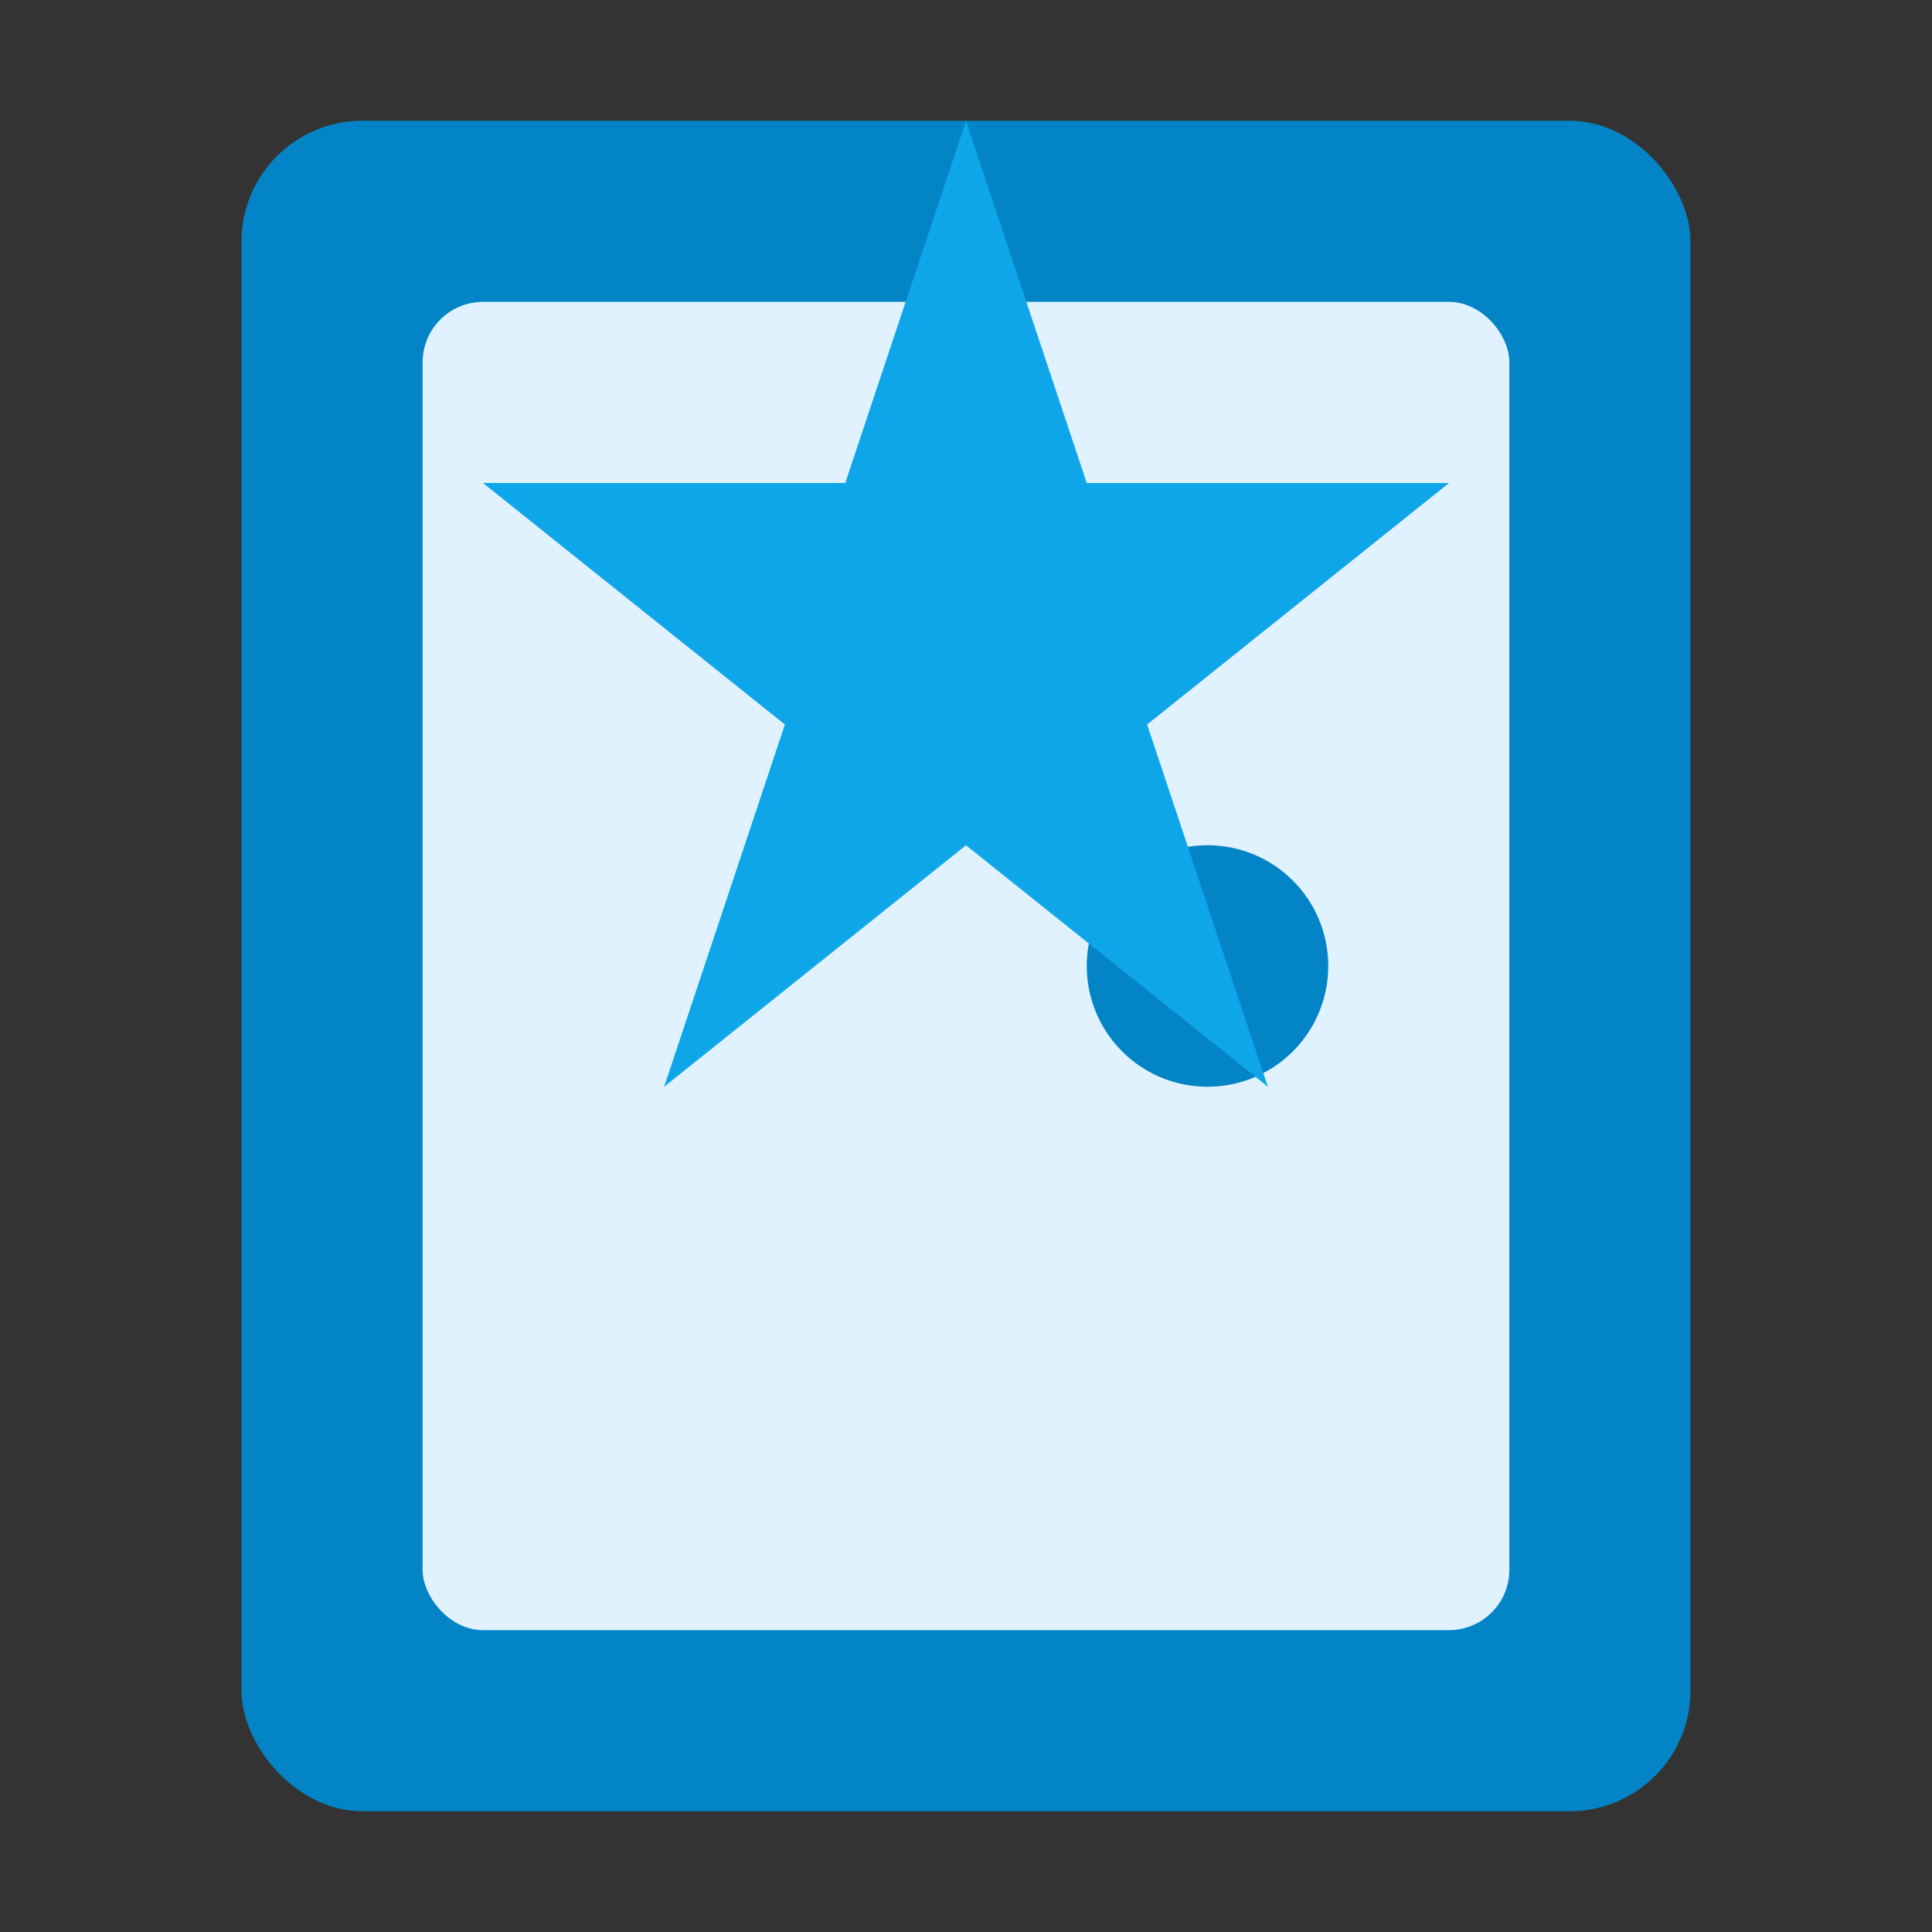 <?xml version="1.0" encoding="UTF-8"?>
<svg width="32" height="32" viewBox="0 0 32 32" fill="none" xmlns="http://www.w3.org/2000/svg">
  <rect x="0" y="0" width="32" height="32" fill="#333333" stroke="none"/>
  <!-- Door Frame -->
  <rect x="4" y="2" width="24" height="28" rx="2" fill="#0284c7"/>
  
  <!-- Door Panel -->
  <rect x="7" y="5" width="18" height="22" rx="1" fill="#e0f2fe"/>
  
  <!-- Door Handle -->
  <circle cx="20" cy="16" r="2" fill="#0284c7"/>
  
  <!-- Star -->
  <path d="M16,2 L18,8 L24,8 L19,12 L21,18 L16,14 L11,18 L13,12 L8,8 L14,8 Z" fill="#0ea5e9"/>
</svg> 